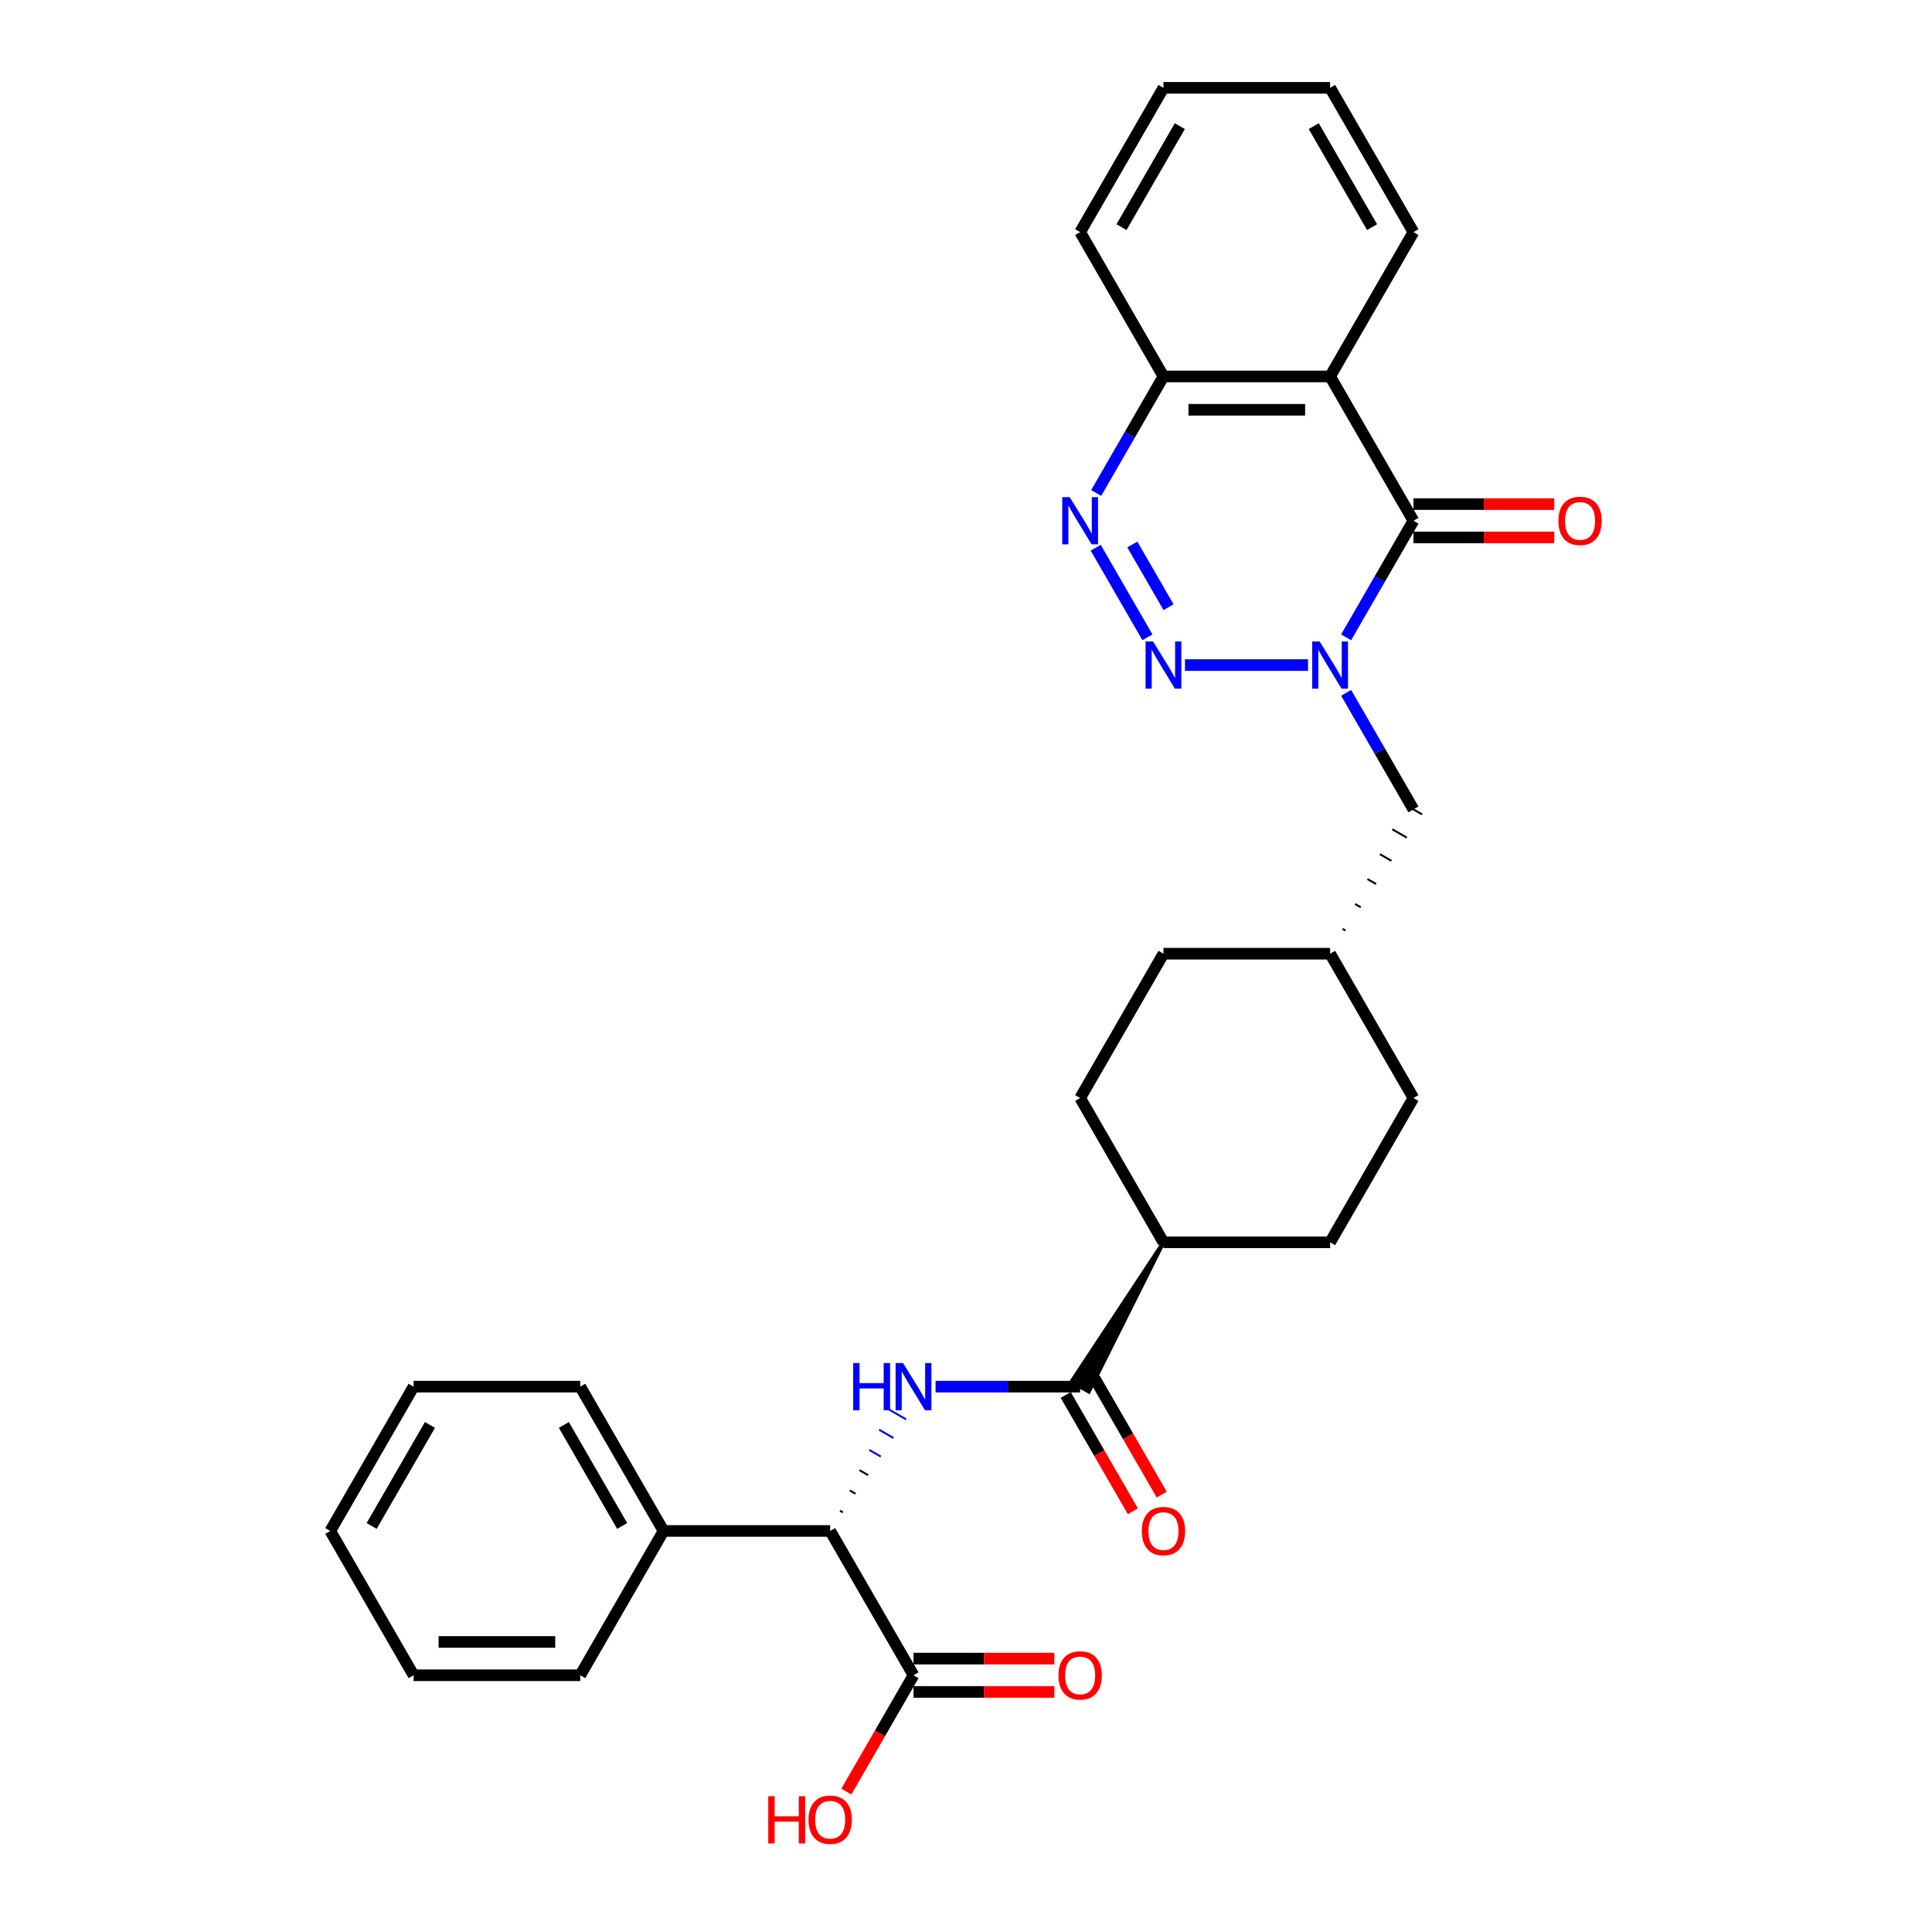 <?xml version='1.0' encoding='iso-8859-1'?>
<svg version='1.1' baseProfile='full'
              xmlns='http://www.w3.org/2000/svg'
                      xmlns:rdkit='http://www.rdkit.org/xml'
                      xmlns:xlink='http://www.w3.org/1999/xlink'
                  xml:space='preserve'
width='1000px' height='1000px' viewBox='0 0 1000 1000'>
<!-- END OF HEADER -->
<rect style='opacity:1.0;fill:#FFFFFF;stroke:none' width='1000' height='1000' x='0' y='0'> </rect>
<path class='bond-0' d='M 677.041,344.241 L 613.343,344.241' style='fill:none;fill-rule:evenodd;stroke:#0000FF;stroke-width:6px;stroke-linecap:butt;stroke-linejoin:miter;stroke-opacity:1' />
<path class='bond-1' d='M 696.758,329.872 L 714.172,299.708' style='fill:none;fill-rule:evenodd;stroke:#0000FF;stroke-width:6px;stroke-linecap:butt;stroke-linejoin:miter;stroke-opacity:1' />
<path class='bond-1' d='M 714.172,299.708 L 731.587,269.545' style='fill:none;fill-rule:evenodd;stroke:#000000;stroke-width:6px;stroke-linecap:butt;stroke-linejoin:miter;stroke-opacity:1' />
<path class='bond-9' d='M 696.758,358.611 L 714.172,388.774' style='fill:none;fill-rule:evenodd;stroke:#0000FF;stroke-width:6px;stroke-linecap:butt;stroke-linejoin:miter;stroke-opacity:1' />
<path class='bond-9' d='M 714.172,388.774 L 731.587,418.938' style='fill:none;fill-rule:evenodd;stroke:#000000;stroke-width:6px;stroke-linecap:butt;stroke-linejoin:miter;stroke-opacity:1' />
<path class='bond-2' d='M 593.913,329.872 L 567.14,283.499' style='fill:none;fill-rule:evenodd;stroke:#0000FF;stroke-width:6px;stroke-linecap:butt;stroke-linejoin:miter;stroke-opacity:1' />
<path class='bond-2' d='M 604.836,314.291 L 586.095,281.83' style='fill:none;fill-rule:evenodd;stroke:#0000FF;stroke-width:6px;stroke-linecap:butt;stroke-linejoin:miter;stroke-opacity:1' />
<path class='bond-3' d='M 731.587,269.545 L 688.461,194.848' style='fill:none;fill-rule:evenodd;stroke:#000000;stroke-width:6px;stroke-linecap:butt;stroke-linejoin:miter;stroke-opacity:1' />
<path class='bond-10' d='M 731.587,278.17 L 768.029,278.17' style='fill:none;fill-rule:evenodd;stroke:#000000;stroke-width:6px;stroke-linecap:butt;stroke-linejoin:miter;stroke-opacity:1' />
<path class='bond-10' d='M 768.029,278.17 L 804.471,278.17' style='fill:none;fill-rule:evenodd;stroke:#FF0000;stroke-width:6px;stroke-linecap:butt;stroke-linejoin:miter;stroke-opacity:1' />
<path class='bond-10' d='M 731.587,260.919 L 768.029,260.919' style='fill:none;fill-rule:evenodd;stroke:#000000;stroke-width:6px;stroke-linecap:butt;stroke-linejoin:miter;stroke-opacity:1' />
<path class='bond-10' d='M 768.029,260.919 L 804.471,260.919' style='fill:none;fill-rule:evenodd;stroke:#FF0000;stroke-width:6px;stroke-linecap:butt;stroke-linejoin:miter;stroke-opacity:1' />
<path class='bond-30' d='M 567.379,255.175 L 584.794,225.011' style='fill:none;fill-rule:evenodd;stroke:#0000FF;stroke-width:6px;stroke-linecap:butt;stroke-linejoin:miter;stroke-opacity:1' />
<path class='bond-30' d='M 584.794,225.011 L 602.209,194.848' style='fill:none;fill-rule:evenodd;stroke:#000000;stroke-width:6px;stroke-linecap:butt;stroke-linejoin:miter;stroke-opacity:1' />
<path class='bond-7' d='M 688.461,194.848 L 602.209,194.848' style='fill:none;fill-rule:evenodd;stroke:#000000;stroke-width:6px;stroke-linecap:butt;stroke-linejoin:miter;stroke-opacity:1' />
<path class='bond-7' d='M 675.523,212.098 L 615.147,212.098' style='fill:none;fill-rule:evenodd;stroke:#000000;stroke-width:6px;stroke-linecap:butt;stroke-linejoin:miter;stroke-opacity:1' />
<path class='bond-19' d='M 688.461,194.848 L 731.587,120.151' style='fill:none;fill-rule:evenodd;stroke:#000000;stroke-width:6px;stroke-linecap:butt;stroke-linejoin:miter;stroke-opacity:1' />
<path class='bond-4' d='M 484.25,717.725 L 521.667,717.725' style='fill:none;fill-rule:evenodd;stroke:#0000FF;stroke-width:6px;stroke-linecap:butt;stroke-linejoin:miter;stroke-opacity:1' />
<path class='bond-4' d='M 521.667,717.725 L 559.083,717.725' style='fill:none;fill-rule:evenodd;stroke:#000000;stroke-width:6px;stroke-linecap:butt;stroke-linejoin:miter;stroke-opacity:1' />
<path class='bond-6' d='M 436.256,782.798 L 434.762,781.936' style='fill:none;fill-rule:evenodd;stroke:#000000;stroke-width:1.0px;stroke-linecap:butt;stroke-linejoin:miter;stroke-opacity:1' />
<path class='bond-6' d='M 442.808,773.175 L 439.82,771.45' style='fill:none;fill-rule:evenodd;stroke:#000000;stroke-width:1.0px;stroke-linecap:butt;stroke-linejoin:miter;stroke-opacity:1' />
<path class='bond-6' d='M 449.36,763.552 L 444.878,760.964' style='fill:none;fill-rule:evenodd;stroke:#000000;stroke-width:1.0px;stroke-linecap:butt;stroke-linejoin:miter;stroke-opacity:1' />
<path class='bond-6' d='M 455.912,753.928 L 449.936,750.478' style='fill:none;fill-rule:evenodd;stroke:#0000FF;stroke-width:1.0px;stroke-linecap:butt;stroke-linejoin:miter;stroke-opacity:1' />
<path class='bond-6' d='M 462.464,744.305 L 454.994,739.992' style='fill:none;fill-rule:evenodd;stroke:#0000FF;stroke-width:1.0px;stroke-linecap:butt;stroke-linejoin:miter;stroke-opacity:1' />
<path class='bond-6' d='M 469.016,734.682 L 460.052,729.507' style='fill:none;fill-rule:evenodd;stroke:#0000FF;stroke-width:1.0px;stroke-linecap:butt;stroke-linejoin:miter;stroke-opacity:1' />
<path class='bond-5' d='M 602.209,643.028 L 554.601,715.137 L 563.565,720.312 Z' style='fill:#000000;fill-rule:evenodd;fill-opacity:1;stroke:#000000;stroke-width:2px;stroke-linecap:butt;stroke-linejoin:miter;stroke-opacity:1;' />
<path class='bond-12' d='M 551.613,722.037 L 568.988,752.132' style='fill:none;fill-rule:evenodd;stroke:#000000;stroke-width:6px;stroke-linecap:butt;stroke-linejoin:miter;stroke-opacity:1' />
<path class='bond-12' d='M 568.988,752.132 L 586.363,782.226' style='fill:none;fill-rule:evenodd;stroke:#FF0000;stroke-width:6px;stroke-linecap:butt;stroke-linejoin:miter;stroke-opacity:1' />
<path class='bond-12' d='M 566.552,713.412 L 583.928,743.507' style='fill:none;fill-rule:evenodd;stroke:#000000;stroke-width:6px;stroke-linecap:butt;stroke-linejoin:miter;stroke-opacity:1' />
<path class='bond-12' d='M 583.928,743.507 L 601.303,773.601' style='fill:none;fill-rule:evenodd;stroke:#FF0000;stroke-width:6px;stroke-linecap:butt;stroke-linejoin:miter;stroke-opacity:1' />
<path class='bond-8' d='M 429.704,792.421 L 472.831,867.118' style='fill:none;fill-rule:evenodd;stroke:#000000;stroke-width:6px;stroke-linecap:butt;stroke-linejoin:miter;stroke-opacity:1' />
<path class='bond-14' d='M 429.704,792.421 L 343.452,792.421' style='fill:none;fill-rule:evenodd;stroke:#000000;stroke-width:6px;stroke-linecap:butt;stroke-linejoin:miter;stroke-opacity:1' />
<path class='bond-22' d='M 602.209,194.848 L 559.083,120.151' style='fill:none;fill-rule:evenodd;stroke:#000000;stroke-width:6px;stroke-linecap:butt;stroke-linejoin:miter;stroke-opacity:1' />
<path class='bond-13' d='M 472.831,875.743 L 509.272,875.743' style='fill:none;fill-rule:evenodd;stroke:#000000;stroke-width:6px;stroke-linecap:butt;stroke-linejoin:miter;stroke-opacity:1' />
<path class='bond-13' d='M 509.272,875.743 L 545.714,875.743' style='fill:none;fill-rule:evenodd;stroke:#FF0000;stroke-width:6px;stroke-linecap:butt;stroke-linejoin:miter;stroke-opacity:1' />
<path class='bond-13' d='M 472.831,858.493 L 509.272,858.493' style='fill:none;fill-rule:evenodd;stroke:#000000;stroke-width:6px;stroke-linecap:butt;stroke-linejoin:miter;stroke-opacity:1' />
<path class='bond-13' d='M 509.272,858.493 L 545.714,858.493' style='fill:none;fill-rule:evenodd;stroke:#FF0000;stroke-width:6px;stroke-linecap:butt;stroke-linejoin:miter;stroke-opacity:1' />
<path class='bond-17' d='M 472.831,867.118 L 455.455,897.212' style='fill:none;fill-rule:evenodd;stroke:#000000;stroke-width:6px;stroke-linecap:butt;stroke-linejoin:miter;stroke-opacity:1' />
<path class='bond-17' d='M 455.455,897.212 L 438.08,927.307' style='fill:none;fill-rule:evenodd;stroke:#FF0000;stroke-width:6px;stroke-linecap:butt;stroke-linejoin:miter;stroke-opacity:1' />
<path class='bond-18' d='M 696.396,481.616 L 694.902,480.754' style='fill:none;fill-rule:evenodd;stroke:#000000;stroke-width:1.0px;stroke-linecap:butt;stroke-linejoin:miter;stroke-opacity:1' />
<path class='bond-18' d='M 704.331,469.598 L 701.343,467.873' style='fill:none;fill-rule:evenodd;stroke:#000000;stroke-width:1.0px;stroke-linecap:butt;stroke-linejoin:miter;stroke-opacity:1' />
<path class='bond-18' d='M 712.265,457.58 L 707.783,454.992' style='fill:none;fill-rule:evenodd;stroke:#000000;stroke-width:1.0px;stroke-linecap:butt;stroke-linejoin:miter;stroke-opacity:1' />
<path class='bond-18' d='M 720.2,445.562 L 714.224,442.112' style='fill:none;fill-rule:evenodd;stroke:#000000;stroke-width:1.0px;stroke-linecap:butt;stroke-linejoin:miter;stroke-opacity:1' />
<path class='bond-18' d='M 728.135,433.544 L 720.665,429.231' style='fill:none;fill-rule:evenodd;stroke:#000000;stroke-width:1.0px;stroke-linecap:butt;stroke-linejoin:miter;stroke-opacity:1' />
<path class='bond-18' d='M 736.069,421.525 L 727.106,416.35' style='fill:none;fill-rule:evenodd;stroke:#000000;stroke-width:1.0px;stroke-linecap:butt;stroke-linejoin:miter;stroke-opacity:1' />
<path class='bond-11' d='M 602.209,643.028 L 688.461,643.028' style='fill:none;fill-rule:evenodd;stroke:#000000;stroke-width:6px;stroke-linecap:butt;stroke-linejoin:miter;stroke-opacity:1' />
<path class='bond-31' d='M 602.209,643.028 L 559.083,568.331' style='fill:none;fill-rule:evenodd;stroke:#000000;stroke-width:6px;stroke-linecap:butt;stroke-linejoin:miter;stroke-opacity:1' />
<path class='bond-23' d='M 343.452,792.421 L 300.326,717.725' style='fill:none;fill-rule:evenodd;stroke:#000000;stroke-width:6px;stroke-linecap:butt;stroke-linejoin:miter;stroke-opacity:1' />
<path class='bond-23' d='M 322.044,789.842 L 291.856,737.554' style='fill:none;fill-rule:evenodd;stroke:#000000;stroke-width:6px;stroke-linecap:butt;stroke-linejoin:miter;stroke-opacity:1' />
<path class='bond-24' d='M 343.452,792.421 L 300.326,867.118' style='fill:none;fill-rule:evenodd;stroke:#000000;stroke-width:6px;stroke-linecap:butt;stroke-linejoin:miter;stroke-opacity:1' />
<path class='bond-15' d='M 688.461,643.028 L 731.587,568.331' style='fill:none;fill-rule:evenodd;stroke:#000000;stroke-width:6px;stroke-linecap:butt;stroke-linejoin:miter;stroke-opacity:1' />
<path class='bond-16' d='M 559.083,568.331 L 602.209,493.635' style='fill:none;fill-rule:evenodd;stroke:#000000;stroke-width:6px;stroke-linecap:butt;stroke-linejoin:miter;stroke-opacity:1' />
<path class='bond-20' d='M 688.461,493.635 L 602.209,493.635' style='fill:none;fill-rule:evenodd;stroke:#000000;stroke-width:6px;stroke-linecap:butt;stroke-linejoin:miter;stroke-opacity:1' />
<path class='bond-21' d='M 688.461,493.635 L 731.587,568.331' style='fill:none;fill-rule:evenodd;stroke:#000000;stroke-width:6px;stroke-linecap:butt;stroke-linejoin:miter;stroke-opacity:1' />
<path class='bond-25' d='M 731.587,120.151 L 688.461,45.455' style='fill:none;fill-rule:evenodd;stroke:#000000;stroke-width:6px;stroke-linecap:butt;stroke-linejoin:miter;stroke-opacity:1' />
<path class='bond-25' d='M 710.179,117.572 L 679.991,65.284' style='fill:none;fill-rule:evenodd;stroke:#000000;stroke-width:6px;stroke-linecap:butt;stroke-linejoin:miter;stroke-opacity:1' />
<path class='bond-32' d='M 559.083,120.151 L 602.209,45.455' style='fill:none;fill-rule:evenodd;stroke:#000000;stroke-width:6px;stroke-linecap:butt;stroke-linejoin:miter;stroke-opacity:1' />
<path class='bond-32' d='M 580.491,117.572 L 610.679,65.284' style='fill:none;fill-rule:evenodd;stroke:#000000;stroke-width:6px;stroke-linecap:butt;stroke-linejoin:miter;stroke-opacity:1' />
<path class='bond-28' d='M 300.326,717.725 L 214.074,717.725' style='fill:none;fill-rule:evenodd;stroke:#000000;stroke-width:6px;stroke-linecap:butt;stroke-linejoin:miter;stroke-opacity:1' />
<path class='bond-27' d='M 300.326,867.118 L 214.074,867.118' style='fill:none;fill-rule:evenodd;stroke:#000000;stroke-width:6px;stroke-linecap:butt;stroke-linejoin:miter;stroke-opacity:1' />
<path class='bond-27' d='M 287.388,849.867 L 227.012,849.867' style='fill:none;fill-rule:evenodd;stroke:#000000;stroke-width:6px;stroke-linecap:butt;stroke-linejoin:miter;stroke-opacity:1' />
<path class='bond-26' d='M 688.461,45.455 L 602.209,45.455' style='fill:none;fill-rule:evenodd;stroke:#000000;stroke-width:6px;stroke-linecap:butt;stroke-linejoin:miter;stroke-opacity:1' />
<path class='bond-29' d='M 214.074,867.118 L 170.948,792.421' style='fill:none;fill-rule:evenodd;stroke:#000000;stroke-width:6px;stroke-linecap:butt;stroke-linejoin:miter;stroke-opacity:1' />
<path class='bond-33' d='M 214.074,717.725 L 170.948,792.421' style='fill:none;fill-rule:evenodd;stroke:#000000;stroke-width:6px;stroke-linecap:butt;stroke-linejoin:miter;stroke-opacity:1' />
<path class='bond-33' d='M 222.544,737.554 L 192.356,789.842' style='fill:none;fill-rule:evenodd;stroke:#000000;stroke-width:6px;stroke-linecap:butt;stroke-linejoin:miter;stroke-opacity:1' />
<path  class='atom-0' d='M 683.062 332.028
L 691.066 344.966
Q 691.86 346.242, 693.136 348.554
Q 694.413 350.865, 694.482 351.003
L 694.482 332.028
L 697.725 332.028
L 697.725 356.455
L 694.378 356.455
L 685.787 342.309
Q 684.787 340.653, 683.717 338.756
Q 682.682 336.858, 682.372 336.272
L 682.372 356.455
L 679.198 356.455
L 679.198 332.028
L 683.062 332.028
' fill='#0000FF'/>
<path  class='atom-1' d='M 596.81 332.028
L 604.814 344.966
Q 605.607 346.242, 606.884 348.554
Q 608.16 350.865, 608.229 351.003
L 608.229 332.028
L 611.472 332.028
L 611.472 356.455
L 608.126 356.455
L 599.535 342.309
Q 598.535 340.653, 597.465 338.756
Q 596.43 336.858, 596.12 336.272
L 596.12 356.455
L 592.945 356.455
L 592.945 332.028
L 596.81 332.028
' fill='#0000FF'/>
<path  class='atom-3' d='M 553.683 257.331
L 561.688 270.269
Q 562.481 271.546, 563.758 273.857
Q 565.034 276.169, 565.103 276.307
L 565.103 257.331
L 568.346 257.331
L 568.346 281.758
L 565 281.758
L 556.409 267.613
Q 555.408 265.956, 554.339 264.059
Q 553.304 262.161, 552.993 261.575
L 552.993 281.758
L 549.819 281.758
L 549.819 257.331
L 553.683 257.331
' fill='#0000FF'/>
<path  class='atom-5' d='M 441.59 705.511
L 444.902 705.511
L 444.902 715.896
L 457.391 715.896
L 457.391 705.511
L 460.703 705.511
L 460.703 729.938
L 457.391 729.938
L 457.391 718.656
L 444.902 718.656
L 444.902 729.938
L 441.59 729.938
L 441.59 705.511
' fill='#0000FF'/>
<path  class='atom-5' d='M 467.431 705.511
L 475.435 718.449
Q 476.229 719.726, 477.505 722.037
Q 478.782 724.349, 478.851 724.487
L 478.851 705.511
L 482.094 705.511
L 482.094 729.938
L 478.747 729.938
L 470.157 715.793
Q 469.156 714.137, 468.087 712.239
Q 467.052 710.341, 466.741 709.755
L 466.741 729.938
L 463.567 729.938
L 463.567 705.511
L 467.431 705.511
' fill='#0000FF'/>
<path  class='atom-11' d='M 806.627 269.614
Q 806.627 263.748, 809.525 260.471
Q 812.423 257.193, 817.84 257.193
Q 823.256 257.193, 826.154 260.471
Q 829.052 263.748, 829.052 269.614
Q 829.052 275.548, 826.12 278.929
Q 823.187 282.275, 817.84 282.275
Q 812.458 282.275, 809.525 278.929
Q 806.627 275.582, 806.627 269.614
M 817.84 279.515
Q 821.566 279.515, 823.567 277.031
Q 825.602 274.513, 825.602 269.614
Q 825.602 264.818, 823.567 262.403
Q 821.566 259.953, 817.84 259.953
Q 814.114 259.953, 812.078 262.368
Q 810.077 264.783, 810.077 269.614
Q 810.077 274.547, 812.078 277.031
Q 814.114 279.515, 817.84 279.515
' fill='#FF0000'/>
<path  class='atom-13' d='M 590.996 792.49
Q 590.996 786.625, 593.894 783.348
Q 596.792 780.07, 602.209 780.07
Q 607.626 780.07, 610.524 783.348
Q 613.422 786.625, 613.422 792.49
Q 613.422 798.424, 610.489 801.806
Q 607.557 805.152, 602.209 805.152
Q 596.827 805.152, 593.894 801.806
Q 590.996 798.459, 590.996 792.49
M 602.209 802.392
Q 605.935 802.392, 607.936 799.908
Q 609.972 797.389, 609.972 792.49
Q 609.972 787.695, 607.936 785.28
Q 605.935 782.83, 602.209 782.83
Q 598.483 782.83, 596.447 785.245
Q 594.446 787.66, 594.446 792.49
Q 594.446 797.424, 596.447 799.908
Q 598.483 802.392, 602.209 802.392
' fill='#FF0000'/>
<path  class='atom-14' d='M 547.87 867.187
Q 547.87 861.322, 550.768 858.044
Q 553.666 854.767, 559.083 854.767
Q 564.499 854.767, 567.398 858.044
Q 570.296 861.322, 570.296 867.187
Q 570.296 873.121, 567.363 876.502
Q 564.43 879.849, 559.083 879.849
Q 553.701 879.849, 550.768 876.502
Q 547.87 873.156, 547.87 867.187
M 559.083 877.089
Q 562.809 877.089, 564.81 874.605
Q 566.846 872.086, 566.846 867.187
Q 566.846 862.391, 564.81 859.976
Q 562.809 857.527, 559.083 857.527
Q 555.357 857.527, 553.321 859.942
Q 551.32 862.357, 551.32 867.187
Q 551.32 872.121, 553.321 874.605
Q 555.357 877.089, 559.083 877.089
' fill='#FF0000'/>
<path  class='atom-18' d='M 397.653 929.739
L 400.965 929.739
L 400.965 940.124
L 413.454 940.124
L 413.454 929.739
L 416.767 929.739
L 416.767 954.166
L 413.454 954.166
L 413.454 942.884
L 400.965 942.884
L 400.965 954.166
L 397.653 954.166
L 397.653 929.739
' fill='#FF0000'/>
<path  class='atom-18' d='M 418.492 941.884
Q 418.492 936.018, 421.39 932.741
Q 424.288 929.463, 429.704 929.463
Q 435.121 929.463, 438.019 932.741
Q 440.917 936.018, 440.917 941.884
Q 440.917 947.818, 437.985 951.199
Q 435.052 954.545, 429.704 954.545
Q 424.322 954.545, 421.39 951.199
Q 418.492 947.852, 418.492 941.884
M 429.704 951.785
Q 433.43 951.785, 435.432 949.301
Q 437.467 946.783, 437.467 941.884
Q 437.467 937.088, 435.432 934.673
Q 433.43 932.223, 429.704 932.223
Q 425.978 932.223, 423.943 934.638
Q 421.942 937.053, 421.942 941.884
Q 421.942 946.817, 423.943 949.301
Q 425.978 951.785, 429.704 951.785
' fill='#FF0000'/>
</svg>
